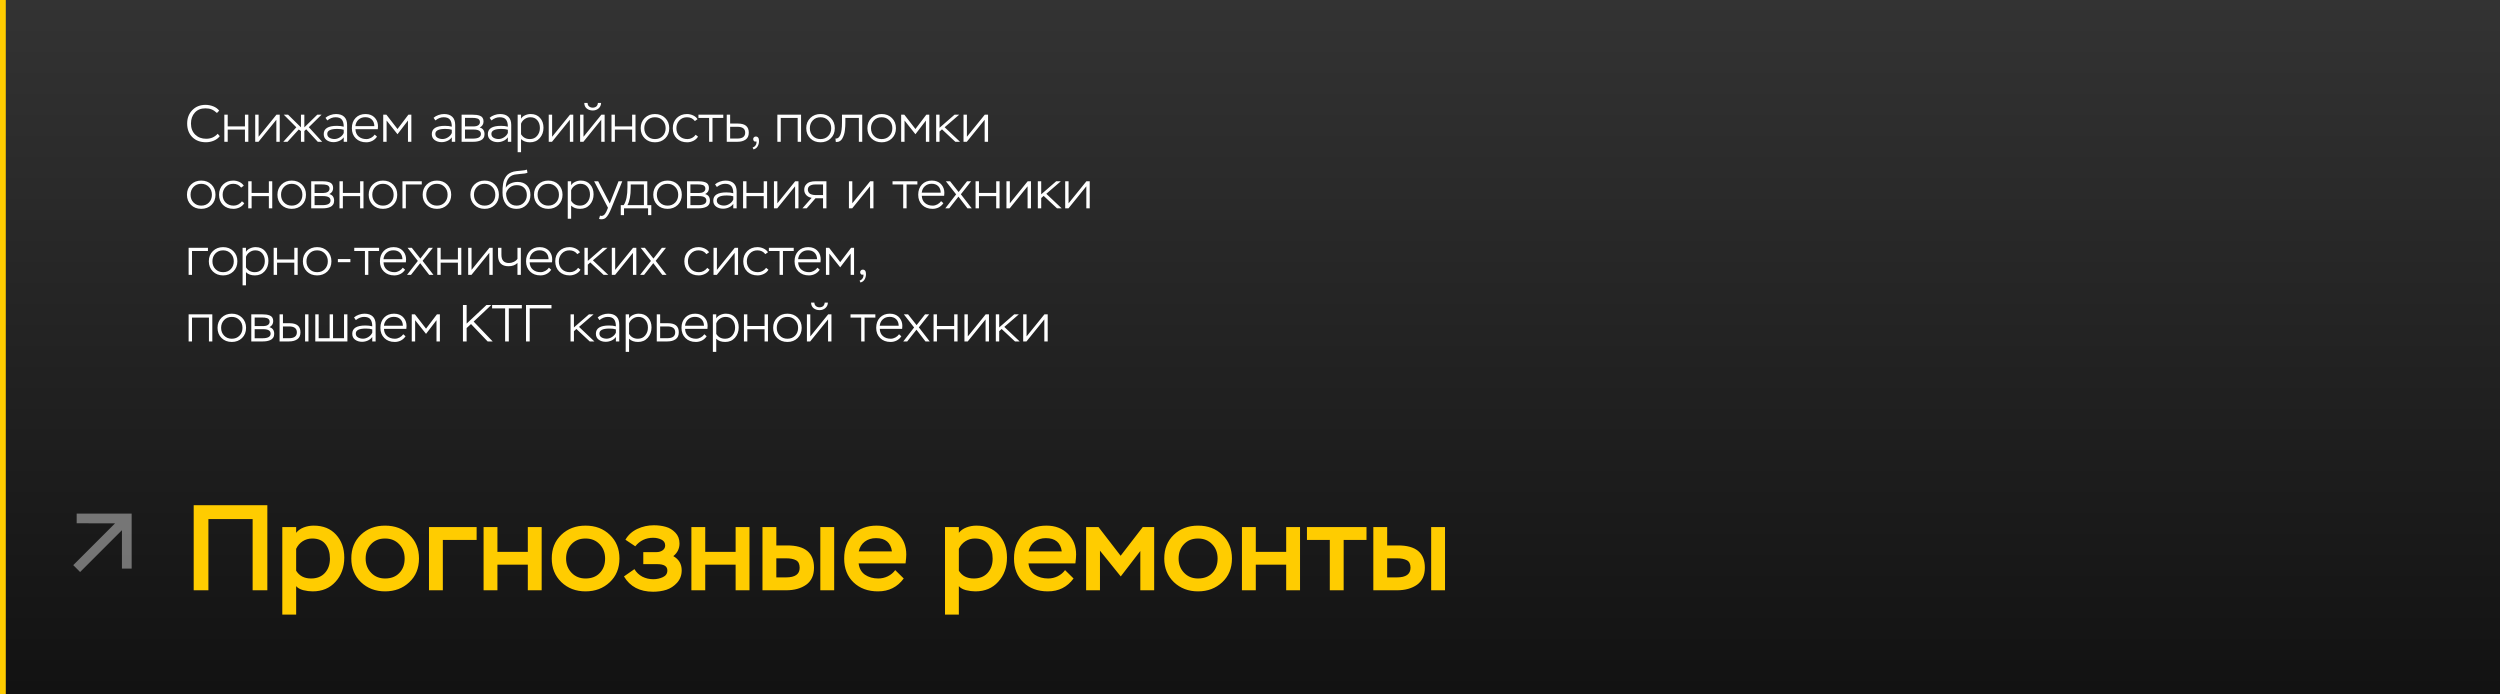 <?xml version="1.0" encoding="UTF-8"?> <svg xmlns="http://www.w3.org/2000/svg" width="864" height="240" viewBox="0 0 864 240" fill="none"><rect x="0" y="0" width="864" height="240" fill="#808080" stroke="none"/> <g clip-path="url(#clip0_2945_4736)"> <rect width="864" height="240" fill="black" fill-opacity="0.6"></rect> <rect width="864" height="240" fill="url(#paint0_linear_2945_4736)" fill-opacity="0.65"></rect> <g opacity="0.4" clip-path="url(#clip1_2945_4736)"> <path d="M27.687 197.688L42.139 183.236V196.512L45.5 196.5V177.5H26.5V180.849L39.764 180.861L25.312 195.313L27.687 197.688Z" fill="white"></path> </g> <path d="M92.392 204H87.31V179.388H72.022V204H66.94V174.6H92.392V204ZM102.35 212.4H97.562V182.16H102.35V184.134C102.994 183.322 103.862 182.706 104.954 182.286C106.074 181.866 107.222 181.656 108.398 181.656C111.674 181.656 114.25 182.692 116.126 184.764C118.03 186.836 118.982 189.482 118.982 192.702C118.982 196.062 117.974 198.848 115.958 201.06C113.97 203.272 111.338 204.378 108.062 204.378C107.026 204.378 105.934 204.238 104.786 203.958C103.666 203.65 102.854 203.188 102.35 202.572V212.4ZM107.894 186.108C106.69 186.108 105.584 186.43 104.576 187.074C103.596 187.718 102.854 188.586 102.35 189.678V197.238C103.442 199.03 105.164 199.926 107.516 199.926C109.504 199.926 111.086 199.296 112.262 198.036C113.438 196.748 114.026 195.096 114.026 193.08C114.026 191.008 113.508 189.328 112.472 188.04C111.436 186.752 109.91 186.108 107.894 186.108ZM121.409 193.038C121.409 189.65 122.515 186.906 124.727 184.806C126.939 182.706 129.725 181.656 133.085 181.656C136.501 181.656 139.301 182.72 141.485 184.848C143.697 186.948 144.803 189.678 144.803 193.038C144.803 196.398 143.683 199.128 141.443 201.228C139.203 203.328 136.417 204.378 133.085 204.378C129.753 204.378 126.967 203.314 124.727 201.186C122.515 199.03 121.409 196.314 121.409 193.038ZM126.365 193.038C126.365 194.998 126.995 196.636 128.255 197.952C129.515 199.268 131.125 199.926 133.085 199.926C135.157 199.926 136.795 199.296 137.999 198.036C139.231 196.776 139.847 195.11 139.847 193.038C139.847 191.022 139.217 189.37 137.957 188.082C136.697 186.766 135.073 186.108 133.085 186.108C131.069 186.108 129.445 186.766 128.213 188.082C126.981 189.37 126.365 191.022 126.365 193.038ZM153.045 204H148.257V182.16H164.721V186.612H153.045V204ZM187.2 204H182.412V195.138H171.912V204H167.124V182.16H171.912V190.728H182.412V182.16H187.2V204ZM190.685 193.038C190.685 189.65 191.791 186.906 194.003 184.806C196.215 182.706 199.001 181.656 202.361 181.656C205.777 181.656 208.577 182.72 210.761 184.848C212.973 186.948 214.079 189.678 214.079 193.038C214.079 196.398 212.959 199.128 210.719 201.228C208.479 203.328 205.693 204.378 202.361 204.378C199.029 204.378 196.243 203.314 194.003 201.186C191.791 199.03 190.685 196.314 190.685 193.038ZM195.641 193.038C195.641 194.998 196.271 196.636 197.531 197.952C198.791 199.268 200.401 199.926 202.361 199.926C204.433 199.926 206.071 199.296 207.275 198.036C208.507 196.776 209.123 195.11 209.123 193.038C209.123 191.022 208.493 189.37 207.233 188.082C205.973 186.766 204.349 186.108 202.361 186.108C200.345 186.108 198.721 186.766 197.489 188.082C196.257 189.37 195.641 191.022 195.641 193.038ZM225.723 204.504C221.103 204.504 217.743 202.74 215.643 199.212L219.255 196.692C219.927 197.812 220.837 198.68 221.985 199.296C223.161 199.884 224.421 200.178 225.765 200.178C226.941 200.178 228.047 199.94 229.083 199.464C230.119 198.988 230.637 198.218 230.637 197.154C230.637 195.698 229.475 194.97 227.151 194.97H222.321V190.812H226.899C227.683 190.812 228.369 190.616 228.957 190.224C229.573 189.804 229.881 189.23 229.881 188.502C229.881 187.578 229.447 186.906 228.579 186.486C227.711 186.066 226.759 185.856 225.723 185.856C223.203 185.856 221.145 186.836 219.549 188.796L216.147 186.528C217.099 184.876 218.471 183.63 220.263 182.79C222.055 181.95 223.959 181.53 225.975 181.53C227.459 181.53 228.831 181.712 230.091 182.076C231.351 182.412 232.457 183.084 233.409 184.092C234.361 185.072 234.837 186.318 234.837 187.83C234.837 189.594 234.123 191.05 232.695 192.198C234.627 193.29 235.593 194.928 235.593 197.112C235.593 198.792 235.061 200.22 233.997 201.396C232.961 202.544 231.729 203.356 230.301 203.832C228.873 204.28 227.347 204.504 225.723 204.504ZM259.019 204H254.231V195.138H243.731V204H238.943V182.16H243.731V190.728H254.231V182.16H259.019V204ZM271.743 204H263.511V182.16H268.299V188.502H272.079C278.239 188.502 281.319 191.064 281.319 196.188C281.319 198.848 280.409 200.822 278.589 202.11C276.769 203.37 274.487 204 271.743 204ZM271.701 192.954H268.299V199.548H271.659C274.795 199.548 276.363 198.442 276.363 196.23C276.363 194.942 275.943 194.074 275.103 193.626C274.263 193.178 273.129 192.954 271.701 192.954ZM288.291 204H283.503V182.16H288.291V204ZM309.387 197.028L312.327 199.926C310.143 202.894 307.189 204.378 303.465 204.378C299.965 204.378 297.137 203.342 294.981 201.27C292.825 199.198 291.747 196.454 291.747 193.038C291.747 189.594 292.769 186.836 294.813 184.764C296.885 182.692 299.601 181.656 302.961 181.656C305.985 181.656 308.449 182.594 310.353 184.47C312.257 186.318 313.209 188.712 313.209 191.652C313.209 192.38 313.125 193.402 312.957 194.718H296.745C296.941 196.426 297.669 197.728 298.929 198.624C300.217 199.492 301.757 199.926 303.549 199.926C304.669 199.926 305.761 199.674 306.825 199.17C307.889 198.638 308.743 197.924 309.387 197.028ZM302.751 185.982C301.239 185.982 299.937 186.388 298.845 187.2C297.781 188.012 297.095 189.132 296.787 190.56H308.253C307.833 187.508 305.999 185.982 302.751 185.982ZM331.381 212.4H326.593V182.16H331.381V184.134C332.025 183.322 332.893 182.706 333.985 182.286C335.105 181.866 336.253 181.656 337.429 181.656C340.705 181.656 343.281 182.692 345.157 184.764C347.061 186.836 348.013 189.482 348.013 192.702C348.013 196.062 347.005 198.848 344.989 201.06C343.001 203.272 340.369 204.378 337.093 204.378C336.057 204.378 334.965 204.238 333.817 203.958C332.697 203.65 331.885 203.188 331.381 202.572V212.4ZM336.925 186.108C335.721 186.108 334.615 186.43 333.607 187.074C332.627 187.718 331.885 188.586 331.381 189.678V197.238C332.473 199.03 334.195 199.926 336.547 199.926C338.535 199.926 340.117 199.296 341.293 198.036C342.469 196.748 343.057 195.096 343.057 193.08C343.057 191.008 342.539 189.328 341.503 188.04C340.467 186.752 338.941 186.108 336.925 186.108ZM368.081 197.028L371.021 199.926C368.837 202.894 365.883 204.378 362.159 204.378C358.659 204.378 355.831 203.342 353.675 201.27C351.519 199.198 350.441 196.454 350.441 193.038C350.441 189.594 351.463 186.836 353.507 184.764C355.579 182.692 358.295 181.656 361.655 181.656C364.679 181.656 367.143 182.594 369.047 184.47C370.951 186.318 371.903 188.712 371.903 191.652C371.903 192.38 371.819 193.402 371.651 194.718H355.439C355.635 196.426 356.363 197.728 357.623 198.624C358.911 199.492 360.451 199.926 362.243 199.926C363.363 199.926 364.455 199.674 365.519 199.17C366.583 198.638 367.437 197.924 368.081 197.028ZM361.445 185.982C359.933 185.982 358.631 186.388 357.539 187.2C356.475 188.012 355.789 189.132 355.481 190.56H366.947C366.527 187.508 364.693 185.982 361.445 185.982ZM380.149 204H375.361V182.16H379.645L387.289 192.072L394.933 182.16H398.881V204H394.093V190.434L387.331 199.212L380.149 190.308V204ZM402.366 193.038C402.366 189.65 403.472 186.906 405.684 184.806C407.896 182.706 410.682 181.656 414.042 181.656C417.458 181.656 420.258 182.72 422.442 184.848C424.654 186.948 425.76 189.678 425.76 193.038C425.76 196.398 424.64 199.128 422.4 201.228C420.16 203.328 417.374 204.378 414.042 204.378C410.71 204.378 407.924 203.314 405.684 201.186C403.472 199.03 402.366 196.314 402.366 193.038ZM407.322 193.038C407.322 194.998 407.952 196.636 409.212 197.952C410.472 199.268 412.082 199.926 414.042 199.926C416.114 199.926 417.752 199.296 418.956 198.036C420.188 196.776 420.804 195.11 420.804 193.038C420.804 191.022 420.174 189.37 418.914 188.082C417.654 186.766 416.03 186.108 414.042 186.108C412.026 186.108 410.402 186.766 409.17 188.082C407.938 189.37 407.322 191.022 407.322 193.038ZM449.29 204H444.502V195.138H434.002V204H429.214V182.16H434.002V190.728H444.502V182.16H449.29V204ZM459.579 186.612H451.683V182.16H472.263V186.612H464.367V204H459.579V186.612ZM482.851 204H474.619V182.16H479.407V188.502H483.187C489.347 188.502 492.427 191.064 492.427 196.188C492.427 198.848 491.517 200.822 489.697 202.11C487.877 203.37 485.595 204 482.851 204ZM482.809 192.954H479.407V199.548H482.767C485.903 199.548 487.471 198.442 487.471 196.23C487.471 194.942 487.051 194.074 486.211 193.626C485.371 193.178 484.237 192.954 482.809 192.954ZM499.399 204H494.611V182.16H499.399V204Z" fill="#FFCC00"></path> <path d="M75.232 46.228L75.952 47.056C75.448 47.728 74.758 48.25 73.882 48.622C73.006 48.982 72.112 49.162 71.2 49.162C69.22 49.162 67.636 48.568 66.448 47.38C65.272 46.192 64.684 44.632 64.684 42.7C64.684 40.816 65.278 39.268 66.466 38.056C67.654 36.844 69.172 36.238 71.02 36.238C71.932 36.238 72.82 36.406 73.684 36.742C74.548 37.078 75.238 37.576 75.754 38.236L74.98 39.046C74.332 38.458 73.708 38.044 73.108 37.804C72.52 37.564 71.812 37.444 70.984 37.444C69.436 37.444 68.218 37.936 67.33 38.92C66.442 39.904 65.998 41.164 65.998 42.7C65.998 44.284 66.484 45.556 67.456 46.516C68.44 47.476 69.706 47.956 71.254 47.956C72.862 47.956 74.188 47.38 75.232 46.228ZM85.826 49H84.656V44.788H78.698V49H77.528V39.64H78.698V43.672H84.656V39.64H85.826V49ZM95.506 41.386L89.332 49H88.198V39.64H89.368V47.272L95.542 39.64H96.676V49H95.506V41.386ZM97.909 49L102.409 43.996L98.072 39.64H99.566L104.011 44.014V39.64H105.181V44.014L109.645 39.64H111.121L106.729 43.96L111.337 49H109.825L105.811 44.68L105.181 45.274V49H104.011V45.292L103.255 44.752L99.368 49H97.909ZM113.119 41.62L112.489 40.72C112.933 40.312 113.485 39.994 114.145 39.766C114.817 39.526 115.471 39.406 116.107 39.406C117.355 39.406 118.309 39.73 118.969 40.378C119.629 41.014 119.959 41.95 119.959 43.186V49H118.789V47.452C118.417 47.992 117.907 48.406 117.259 48.694C116.623 48.982 115.957 49.126 115.261 49.126C114.325 49.126 113.527 48.886 112.867 48.406C112.207 47.926 111.877 47.236 111.877 46.336C111.877 44.44 113.395 43.492 116.431 43.492C117.343 43.492 118.129 43.588 118.789 43.78C118.789 42.7 118.573 41.89 118.141 41.35C117.721 40.798 116.995 40.522 115.963 40.522C114.991 40.522 114.043 40.888 113.119 41.62ZM113.857 47.614C114.361 47.902 114.937 48.046 115.585 48.046C116.233 48.046 116.863 47.848 117.475 47.452C118.099 47.056 118.537 46.558 118.789 45.958V44.842C118.225 44.65 117.493 44.554 116.593 44.554C114.265 44.554 113.101 45.124 113.101 46.264C113.101 46.864 113.353 47.314 113.857 47.614ZM129.502 46.516L130.294 47.218C129.886 47.842 129.352 48.328 128.692 48.676C128.032 49.012 127.324 49.18 126.568 49.18C125.08 49.18 123.88 48.73 122.968 47.83C122.056 46.93 121.6 45.754 121.6 44.302C121.6 42.838 122.032 41.656 122.896 40.756C123.76 39.856 124.906 39.406 126.334 39.406C126.574 39.406 126.904 39.436 127.324 39.496C128.356 39.7 129.166 40.186 129.754 40.954C130.342 41.71 130.636 42.61 130.636 43.654C130.636 43.942 130.612 44.278 130.564 44.662H122.842C122.878 45.73 123.244 46.564 123.94 47.164C124.648 47.764 125.542 48.064 126.622 48.064C127.174 48.064 127.714 47.92 128.242 47.632C128.77 47.344 129.19 46.972 129.502 46.516ZM126.244 40.504C125.308 40.504 124.528 40.786 123.904 41.35C123.28 41.914 122.92 42.658 122.824 43.582H129.376C129.352 42.61 129.058 41.854 128.494 41.314C127.942 40.774 127.192 40.504 126.244 40.504ZM133.612 49H132.442V39.64H133.54L137.374 44.59L141.136 39.64H142.162V49H140.992V41.656L137.374 46.39L133.612 41.656V49ZM150.472 41.62L149.842 40.72C150.286 40.312 150.838 39.994 151.498 39.766C152.17 39.526 152.824 39.406 153.46 39.406C154.708 39.406 155.662 39.73 156.322 40.378C156.982 41.014 157.312 41.95 157.312 43.186V49H156.142V47.452C155.77 47.992 155.26 48.406 154.612 48.694C153.976 48.982 153.31 49.126 152.614 49.126C151.678 49.126 150.88 48.886 150.22 48.406C149.56 47.926 149.23 47.236 149.23 46.336C149.23 44.44 150.748 43.492 153.784 43.492C154.696 43.492 155.482 43.588 156.142 43.78C156.142 42.7 155.926 41.89 155.494 41.35C155.074 40.798 154.348 40.522 153.316 40.522C152.344 40.522 151.396 40.888 150.472 41.62ZM151.21 47.614C151.714 47.902 152.29 48.046 152.938 48.046C153.586 48.046 154.216 47.848 154.828 47.452C155.452 47.056 155.89 46.558 156.142 45.958V44.842C155.578 44.65 154.846 44.554 153.946 44.554C151.618 44.554 150.454 45.124 150.454 46.264C150.454 46.864 150.706 47.314 151.21 47.614ZM163.526 49H159.53V39.64H163.364C163.88 39.64 164.318 39.664 164.678 39.712C165.05 39.76 165.44 39.856 165.848 40C166.256 40.144 166.568 40.384 166.784 40.72C167 41.044 167.108 41.464 167.108 41.98C167.108 42.928 166.67 43.624 165.794 44.068C166.898 44.368 167.45 45.142 167.45 46.39C167.45 46.906 167.33 47.344 167.09 47.704C166.862 48.064 166.544 48.334 166.136 48.514C165.728 48.694 165.314 48.82 164.894 48.892C164.474 48.964 164.018 49 163.526 49ZM163.67 44.77H160.7V47.902H163.4C165.272 47.902 166.208 47.368 166.208 46.3C166.208 45.28 165.362 44.77 163.67 44.77ZM163.31 40.738H160.7V43.69H163.814C164.366 43.69 164.846 43.564 165.254 43.312C165.662 43.06 165.866 42.676 165.866 42.16C165.866 41.848 165.782 41.59 165.614 41.386C165.458 41.17 165.23 41.02 164.93 40.936C164.642 40.852 164.378 40.798 164.138 40.774C163.91 40.75 163.634 40.738 163.31 40.738ZM169.843 41.62L169.213 40.72C169.657 40.312 170.209 39.994 170.869 39.766C171.541 39.526 172.195 39.406 172.831 39.406C174.079 39.406 175.033 39.73 175.693 40.378C176.353 41.014 176.683 41.95 176.683 43.186V49H175.513V47.452C175.141 47.992 174.631 48.406 173.983 48.694C173.347 48.982 172.681 49.126 171.985 49.126C171.049 49.126 170.251 48.886 169.591 48.406C168.931 47.926 168.601 47.236 168.601 46.336C168.601 44.44 170.119 43.492 173.155 43.492C174.067 43.492 174.853 43.588 175.513 43.78C175.513 42.7 175.297 41.89 174.865 41.35C174.445 40.798 173.719 40.522 172.687 40.522C171.715 40.522 170.767 40.888 169.843 41.62ZM170.581 47.614C171.085 47.902 171.661 48.046 172.309 48.046C172.957 48.046 173.587 47.848 174.199 47.452C174.823 47.056 175.261 46.558 175.513 45.958V44.842C174.949 44.65 174.217 44.554 173.317 44.554C170.989 44.554 169.825 45.124 169.825 46.264C169.825 46.864 170.077 47.314 170.581 47.614ZM180.071 52.6H178.901V39.64H180.071V41.026C180.383 40.51 180.851 40.114 181.475 39.838C182.099 39.55 182.741 39.406 183.401 39.406C184.781 39.406 185.861 39.856 186.641 40.756C187.433 41.644 187.829 42.772 187.829 44.14C187.829 45.568 187.397 46.768 186.533 47.74C185.669 48.7 184.547 49.18 183.167 49.18C181.847 49.18 180.815 48.808 180.071 48.064V52.6ZM183.293 40.522C182.585 40.522 181.931 40.732 181.331 41.152C180.731 41.56 180.311 42.094 180.071 42.754V46.39C180.755 47.506 181.775 48.064 183.131 48.064C184.175 48.064 185.009 47.692 185.633 46.948C186.269 46.192 186.587 45.286 186.587 44.23C186.587 43.15 186.293 42.262 185.705 41.566C185.129 40.87 184.325 40.522 183.293 40.522ZM196.949 41.386L190.775 49H189.641V39.64H190.811V47.272L196.985 39.64H198.119V49H196.949V41.386ZM207.795 41.386L201.621 49H200.487V39.64H201.657V47.272L207.831 39.64H208.965V49H207.795V41.386ZM201.927 35.572H203.061C203.073 36.076 203.247 36.478 203.583 36.778C203.931 37.066 204.363 37.21 204.879 37.21C205.131 37.21 205.395 37.156 205.671 37.048C205.959 36.952 206.187 36.766 206.355 36.49C206.523 36.214 206.619 35.908 206.643 35.572H207.741C207.717 36.352 207.429 36.982 206.877 37.462C206.325 37.942 205.659 38.182 204.879 38.182C204.039 38.182 203.337 37.954 202.773 37.498C202.221 37.042 201.939 36.4 201.927 35.572ZM219.631 49H218.461V44.788H212.503V49H211.333V39.64H212.503V43.672H218.461V39.64H219.631V49ZM221.426 44.302C221.426 42.862 221.894 41.686 222.83 40.774C223.766 39.862 224.942 39.406 226.358 39.406C227.798 39.406 228.98 39.868 229.904 40.792C230.828 41.716 231.29 42.886 231.29 44.302C231.29 45.742 230.822 46.918 229.886 47.83C228.95 48.73 227.774 49.18 226.358 49.18C224.918 49.18 223.736 48.724 222.812 47.812C221.888 46.888 221.426 45.718 221.426 44.302ZM222.668 44.302C222.668 45.394 223.016 46.294 223.712 47.002C224.408 47.71 225.29 48.064 226.358 48.064C227.45 48.064 228.338 47.71 229.022 47.002C229.706 46.294 230.048 45.394 230.048 44.302C230.048 43.21 229.7 42.31 229.004 41.602C228.32 40.882 227.438 40.522 226.358 40.522C225.266 40.522 224.378 40.882 223.694 41.602C223.01 42.322 222.668 43.222 222.668 44.302ZM240.42 46.57L241.23 47.218C240.894 47.818 240.372 48.298 239.664 48.658C238.956 49.006 238.236 49.18 237.504 49.18C236.016 49.18 234.81 48.73 233.886 47.83C232.974 46.93 232.518 45.754 232.518 44.302C232.518 42.862 232.98 41.686 233.904 40.774C234.84 39.862 236.016 39.406 237.432 39.406C238.14 39.406 238.836 39.562 239.52 39.874C240.204 40.186 240.72 40.624 241.068 41.188L240.15 41.836C239.49 40.96 238.584 40.522 237.432 40.522C236.364 40.522 235.482 40.888 234.786 41.62C234.102 42.352 233.76 43.246 233.76 44.302C233.76 45.43 234.114 46.342 234.822 47.038C235.53 47.722 236.454 48.064 237.594 48.064C238.146 48.064 238.674 47.932 239.178 47.668C239.694 47.392 240.108 47.026 240.42 46.57ZM245.071 40.756H241.381V39.64H249.967V40.756H246.241V49H245.071V40.756ZM254.873 49H251.165V39.64H252.335V42.7H255.017C257.525 42.7 258.779 43.744 258.779 45.832C258.779 46.936 258.413 47.74 257.681 48.244C256.949 48.748 256.013 49 254.873 49ZM254.819 43.816H252.335V47.884H254.801C256.625 47.884 257.537 47.206 257.537 45.85C257.537 44.494 256.631 43.816 254.819 43.816ZM261.415 48.874C261.079 48.994 260.809 48.964 260.605 48.784C260.401 48.616 260.299 48.376 260.299 48.064C260.299 47.824 260.383 47.62 260.551 47.452C260.731 47.272 260.941 47.182 261.181 47.182C261.937 47.182 262.315 47.698 262.315 48.73C262.315 49.426 262.153 50.044 261.829 50.584C261.517 51.124 261.043 51.472 260.407 51.628L260.101 50.98C260.689 50.8 261.103 50.416 261.343 49.828C261.451 49.528 261.475 49.21 261.415 48.874ZM276.845 49H275.675V40.756H269.825V49H268.655V39.64H276.845V49ZM278.643 44.302C278.643 42.862 279.111 41.686 280.047 40.774C280.983 39.862 282.159 39.406 283.575 39.406C285.015 39.406 286.197 39.868 287.121 40.792C288.045 41.716 288.507 42.886 288.507 44.302C288.507 45.742 288.039 46.918 287.103 47.83C286.167 48.73 284.991 49.18 283.575 49.18C282.135 49.18 280.953 48.724 280.029 47.812C279.105 46.888 278.643 45.718 278.643 44.302ZM279.885 44.302C279.885 45.394 280.233 46.294 280.929 47.002C281.625 47.71 282.507 48.064 283.575 48.064C284.667 48.064 285.555 47.71 286.239 47.002C286.923 46.294 287.265 45.394 287.265 44.302C287.265 43.21 286.917 42.31 286.221 41.602C285.537 40.882 284.655 40.522 283.575 40.522C282.483 40.522 281.595 40.882 280.911 41.602C280.227 42.322 279.885 43.222 279.885 44.302ZM297.99 49H296.82V40.756H292.158V42.43C292.158 42.826 292.146 43.222 292.122 43.618C292.098 44.002 292.056 44.464 291.996 45.004C291.936 45.544 291.834 46.042 291.69 46.498C291.546 46.942 291.366 47.368 291.15 47.776C290.946 48.184 290.67 48.502 290.322 48.73C289.986 48.958 289.596 49.072 289.152 49.072C289.02 49.072 288.918 49.066 288.846 49.054L288.738 47.884C289.446 47.98 289.998 47.572 290.394 46.66C290.79 45.76 290.988 44.338 290.988 42.394V39.64H297.99V49ZM299.772 44.302C299.772 42.862 300.24 41.686 301.176 40.774C302.112 39.862 303.288 39.406 304.704 39.406C306.144 39.406 307.326 39.868 308.25 40.792C309.174 41.716 309.636 42.886 309.636 44.302C309.636 45.742 309.168 46.918 308.232 47.83C307.296 48.73 306.12 49.18 304.704 49.18C303.264 49.18 302.082 48.724 301.158 47.812C300.234 46.888 299.772 45.718 299.772 44.302ZM301.014 44.302C301.014 45.394 301.362 46.294 302.058 47.002C302.754 47.71 303.636 48.064 304.704 48.064C305.796 48.064 306.684 47.71 307.368 47.002C308.052 46.294 308.394 45.394 308.394 44.302C308.394 43.21 308.046 42.31 307.35 41.602C306.666 40.882 305.784 40.522 304.704 40.522C303.612 40.522 302.724 40.882 302.04 41.602C301.356 42.322 301.014 43.222 301.014 44.302ZM312.61 49H311.44V39.64H312.538L316.372 44.59L320.134 39.64H321.16V49H319.99V41.656L316.372 46.39L312.61 41.656V49ZM324.704 49H323.534V39.64H324.704V44.158L329.888 39.64H331.49L326.468 43.978L331.778 49H330.158L325.55 44.698L324.704 45.454V49ZM340.299 41.386L334.125 49H332.991V39.64H334.161V47.272L340.335 39.64H341.469V49H340.299V41.386ZM64.612 67.302C64.612 65.862 65.08 64.686 66.016 63.774C66.952 62.862 68.128 62.406 69.544 62.406C70.984 62.406 72.166 62.868 73.09 63.792C74.014 64.716 74.476 65.886 74.476 67.302C74.476 68.742 74.008 69.918 73.072 70.83C72.136 71.73 70.96 72.18 69.544 72.18C68.104 72.18 66.922 71.724 65.998 70.812C65.074 69.888 64.612 68.718 64.612 67.302ZM65.854 67.302C65.854 68.394 66.202 69.294 66.898 70.002C67.594 70.71 68.476 71.064 69.544 71.064C70.636 71.064 71.524 70.71 72.208 70.002C72.892 69.294 73.234 68.394 73.234 67.302C73.234 66.21 72.886 65.31 72.19 64.602C71.506 63.882 70.624 63.522 69.544 63.522C68.452 63.522 67.564 63.882 66.88 64.602C66.196 65.322 65.854 66.222 65.854 67.302ZM83.606 69.57L84.416 70.218C84.08 70.818 83.558 71.298 82.85 71.658C82.142 72.006 81.422 72.18 80.69 72.18C79.202 72.18 77.996 71.73 77.072 70.83C76.16 69.93 75.704 68.754 75.704 67.302C75.704 65.862 76.166 64.686 77.09 63.774C78.026 62.862 79.202 62.406 80.618 62.406C81.326 62.406 82.022 62.562 82.706 62.874C83.39 63.186 83.906 63.624 84.254 64.188L83.336 64.836C82.676 63.96 81.77 63.522 80.618 63.522C79.55 63.522 78.668 63.888 77.972 64.62C77.288 65.352 76.946 66.246 76.946 67.302C76.946 68.43 77.3 69.342 78.008 70.038C78.716 70.722 79.64 71.064 80.78 71.064C81.332 71.064 81.86 70.932 82.364 70.668C82.88 70.392 83.294 70.026 83.606 69.57ZM94.088 72H92.918V67.788H86.96V72H85.79V62.64H86.96V66.672H92.918V62.64H94.088V72ZM95.883 67.302C95.883 65.862 96.352 64.686 97.287 63.774C98.224 62.862 99.4 62.406 100.815 62.406C102.255 62.406 103.437 62.868 104.361 63.792C105.285 64.716 105.747 65.886 105.747 67.302C105.747 68.742 105.279 69.918 104.343 70.83C103.407 71.73 102.231 72.18 100.815 72.18C99.376 72.18 98.194 71.724 97.269 70.812C96.346 69.888 95.883 68.718 95.883 67.302ZM97.126 67.302C97.126 68.394 97.474 69.294 98.169 70.002C98.865 70.71 99.748 71.064 100.815 71.064C101.907 71.064 102.795 70.71 103.479 70.002C104.163 69.294 104.505 68.394 104.505 67.302C104.505 66.21 104.157 65.31 103.461 64.602C102.777 63.882 101.895 63.522 100.815 63.522C99.724 63.522 98.835 63.882 98.151 64.602C97.468 65.322 97.126 66.222 97.126 67.302ZM111.547 72H107.551V62.64H111.385C111.901 62.64 112.339 62.664 112.699 62.712C113.071 62.76 113.461 62.856 113.869 63C114.277 63.144 114.589 63.384 114.805 63.72C115.021 64.044 115.129 64.464 115.129 64.98C115.129 65.928 114.691 66.624 113.815 67.068C114.919 67.368 115.471 68.142 115.471 69.39C115.471 69.906 115.351 70.344 115.111 70.704C114.883 71.064 114.565 71.334 114.157 71.514C113.749 71.694 113.335 71.82 112.915 71.892C112.495 71.964 112.039 72 111.547 72ZM111.691 67.77H108.721V70.902H111.421C113.293 70.902 114.229 70.368 114.229 69.3C114.229 68.28 113.383 67.77 111.691 67.77ZM111.331 63.738H108.721V66.69H111.835C112.387 66.69 112.867 66.564 113.275 66.312C113.683 66.06 113.887 65.676 113.887 65.16C113.887 64.848 113.803 64.59 113.635 64.386C113.479 64.17 113.251 64.02 112.951 63.936C112.663 63.852 112.399 63.798 112.159 63.774C111.931 63.75 111.655 63.738 111.331 63.738ZM125.623 72H124.453V67.788H118.495V72H117.325V62.64H118.495V66.672H124.453V62.64H125.623V72ZM127.419 67.302C127.419 65.862 127.887 64.686 128.823 63.774C129.759 62.862 130.935 62.406 132.351 62.406C133.791 62.406 134.973 62.868 135.897 63.792C136.821 64.716 137.283 65.886 137.283 67.302C137.283 68.742 136.815 69.918 135.879 70.83C134.943 71.73 133.767 72.18 132.351 72.18C130.911 72.18 129.729 71.724 128.805 70.812C127.881 69.888 127.419 68.718 127.419 67.302ZM128.661 67.302C128.661 68.394 129.009 69.294 129.705 70.002C130.401 70.71 131.283 71.064 132.351 71.064C133.443 71.064 134.331 70.71 135.015 70.002C135.699 69.294 136.041 68.394 136.041 67.302C136.041 66.21 135.693 65.31 134.997 64.602C134.313 63.882 133.431 63.522 132.351 63.522C131.259 63.522 130.371 63.882 129.687 64.602C129.003 65.322 128.661 66.222 128.661 67.302ZM140.256 72H139.086V62.64H145.764V63.756H140.256V72ZM146.069 67.302C146.069 65.862 146.537 64.686 147.473 63.774C148.409 62.862 149.585 62.406 151.001 62.406C152.441 62.406 153.623 62.868 154.547 63.792C155.471 64.716 155.933 65.886 155.933 67.302C155.933 68.742 155.465 69.918 154.529 70.83C153.593 71.73 152.417 72.18 151.001 72.18C149.561 72.18 148.379 71.724 147.455 70.812C146.531 69.888 146.069 68.718 146.069 67.302ZM147.311 67.302C147.311 68.394 147.659 69.294 148.355 70.002C149.051 70.71 149.933 71.064 151.001 71.064C152.093 71.064 152.981 70.71 153.665 70.002C154.349 69.294 154.691 68.394 154.691 67.302C154.691 66.21 154.343 65.31 153.647 64.602C152.963 63.882 152.081 63.522 151.001 63.522C149.909 63.522 149.021 63.882 148.337 64.602C147.653 65.322 147.311 66.222 147.311 67.302ZM162.557 67.302C162.557 65.862 163.025 64.686 163.961 63.774C164.897 62.862 166.073 62.406 167.489 62.406C168.929 62.406 170.111 62.868 171.035 63.792C171.959 64.716 172.421 65.886 172.421 67.302C172.421 68.742 171.953 69.918 171.017 70.83C170.081 71.73 168.905 72.18 167.489 72.18C166.049 72.18 164.867 71.724 163.943 70.812C163.019 69.888 162.557 68.718 162.557 67.302ZM163.799 67.302C163.799 68.394 164.147 69.294 164.843 70.002C165.539 70.71 166.421 71.064 167.489 71.064C168.581 71.064 169.469 70.71 170.153 70.002C170.837 69.294 171.179 68.394 171.179 67.302C171.179 66.21 170.831 65.31 170.135 64.602C169.451 63.882 168.569 63.522 167.489 63.522C166.397 63.522 165.509 63.882 164.825 64.602C164.141 65.322 163.799 66.222 163.799 67.302ZM182.109 58.626L182.289 59.706C181.797 59.922 180.945 60.06 179.733 60.12C178.869 60.192 178.257 60.264 177.897 60.336C176.829 60.552 176.043 61.08 175.539 61.92C175.047 62.748 174.801 63.738 174.801 64.89C175.149 64.23 175.701 63.732 176.457 63.396C177.225 63.048 178.029 62.874 178.869 62.874C180.249 62.874 181.335 63.282 182.127 64.098C182.919 64.902 183.315 66 183.315 67.392C183.315 68.76 182.859 69.9 181.947 70.812C181.035 71.724 179.907 72.18 178.563 72.18C176.943 72.18 175.719 71.652 174.891 70.596C174.075 69.54 173.667 68.196 173.667 66.564C173.667 65.94 173.679 65.406 173.703 64.962C173.739 64.518 173.793 64.026 173.865 63.486C173.949 62.934 174.081 62.46 174.261 62.064C174.441 61.668 174.669 61.278 174.945 60.894C175.221 60.51 175.575 60.186 176.007 59.922C176.451 59.658 176.967 59.448 177.555 59.292C178.059 59.184 178.815 59.088 179.823 59.004C180.915 58.92 181.677 58.794 182.109 58.626ZM174.909 66.78V66.852C174.909 68.052 175.227 69.054 175.863 69.858C176.499 70.662 177.393 71.064 178.545 71.064C179.565 71.064 180.405 70.716 181.065 70.02C181.737 69.312 182.073 68.454 182.073 67.446C182.073 66.366 181.761 65.52 181.137 64.908C180.525 64.296 179.679 63.99 178.599 63.99C177.699 63.99 176.919 64.242 176.259 64.746C175.599 65.25 175.149 65.928 174.909 66.78ZM184.548 67.302C184.548 65.862 185.016 64.686 185.952 63.774C186.888 62.862 188.064 62.406 189.48 62.406C190.92 62.406 192.102 62.868 193.026 63.792C193.95 64.716 194.412 65.886 194.412 67.302C194.412 68.742 193.944 69.918 193.008 70.83C192.072 71.73 190.896 72.18 189.48 72.18C188.04 72.18 186.858 71.724 185.934 70.812C185.01 69.888 184.548 68.718 184.548 67.302ZM185.79 67.302C185.79 68.394 186.138 69.294 186.834 70.002C187.53 70.71 188.412 71.064 189.48 71.064C190.572 71.064 191.46 70.71 192.144 70.002C192.828 69.294 193.17 68.394 193.17 67.302C193.17 66.21 192.822 65.31 192.126 64.602C191.442 63.882 190.56 63.522 189.48 63.522C188.388 63.522 187.5 63.882 186.816 64.602C186.132 65.322 185.79 66.222 185.79 67.302ZM197.385 75.6H196.215V62.64H197.385V64.026C197.697 63.51 198.165 63.114 198.789 62.838C199.413 62.55 200.055 62.406 200.715 62.406C202.095 62.406 203.175 62.856 203.955 63.756C204.747 64.644 205.143 65.772 205.143 67.14C205.143 68.568 204.711 69.768 203.847 70.74C202.983 71.7 201.861 72.18 200.481 72.18C199.161 72.18 198.129 71.808 197.385 71.064V75.6ZM200.607 63.522C199.899 63.522 199.245 63.732 198.645 64.152C198.045 64.56 197.625 65.094 197.385 65.754V69.39C198.069 70.506 199.089 71.064 200.445 71.064C201.489 71.064 202.323 70.692 202.947 69.948C203.583 69.192 203.901 68.286 203.901 67.23C203.901 66.15 203.607 65.262 203.019 64.566C202.443 63.87 201.639 63.522 200.607 63.522ZM207.037 75.654L207.361 74.52C207.577 74.592 207.727 74.628 207.811 74.628C208.087 74.628 208.333 74.562 208.549 74.43C208.777 74.298 208.975 74.1 209.143 73.836C209.323 73.572 209.455 73.35 209.539 73.17C209.623 72.99 209.731 72.738 209.863 72.414L210.115 71.802L205.327 62.64H206.731L210.727 70.326L213.769 62.64H215.065L211.285 71.964C210.637 73.62 209.983 74.73 209.323 75.294C208.939 75.618 208.441 75.78 207.829 75.78C207.517 75.78 207.253 75.738 207.037 75.654ZM215.657 74.34H214.541V70.884H215.549C216.413 69.624 216.845 67.542 216.845 64.638V62.64H223.703V70.884H225.089V74.34H223.973V72H215.657V74.34ZM222.533 63.756H217.979V64.854C217.979 67.554 217.601 69.564 216.845 70.884H222.533V63.756ZM225.768 67.302C225.768 65.862 226.236 64.686 227.172 63.774C228.108 62.862 229.284 62.406 230.7 62.406C232.14 62.406 233.322 62.868 234.246 63.792C235.17 64.716 235.632 65.886 235.632 67.302C235.632 68.742 235.164 69.918 234.228 70.83C233.292 71.73 232.116 72.18 230.7 72.18C229.26 72.18 228.078 71.724 227.154 70.812C226.23 69.888 225.768 68.718 225.768 67.302ZM227.01 67.302C227.01 68.394 227.358 69.294 228.054 70.002C228.75 70.71 229.632 71.064 230.7 71.064C231.792 71.064 232.68 70.71 233.364 70.002C234.048 69.294 234.39 68.394 234.39 67.302C234.39 66.21 234.042 65.31 233.346 64.602C232.662 63.882 231.78 63.522 230.7 63.522C229.608 63.522 228.72 63.882 228.036 64.602C227.352 65.322 227.01 66.222 227.01 67.302ZM241.432 72H237.436V62.64H241.27C241.786 62.64 242.224 62.664 242.584 62.712C242.956 62.76 243.346 62.856 243.754 63C244.162 63.144 244.474 63.384 244.69 63.72C244.906 64.044 245.014 64.464 245.014 64.98C245.014 65.928 244.576 66.624 243.7 67.068C244.804 67.368 245.356 68.142 245.356 69.39C245.356 69.906 245.236 70.344 244.996 70.704C244.768 71.064 244.45 71.334 244.042 71.514C243.634 71.694 243.22 71.82 242.8 71.892C242.38 71.964 241.924 72 241.432 72ZM241.576 67.77H238.606V70.902H241.306C243.178 70.902 244.114 70.368 244.114 69.3C244.114 68.28 243.268 67.77 241.576 67.77ZM241.216 63.738H238.606V66.69H241.72C242.272 66.69 242.752 66.564 243.16 66.312C243.568 66.06 243.772 65.676 243.772 65.16C243.772 64.848 243.688 64.59 243.52 64.386C243.364 64.17 243.136 64.02 242.836 63.936C242.548 63.852 242.284 63.798 242.044 63.774C241.816 63.75 241.54 63.738 241.216 63.738ZM247.749 64.62L247.119 63.72C247.563 63.312 248.115 62.994 248.775 62.766C249.447 62.526 250.101 62.406 250.737 62.406C251.985 62.406 252.939 62.73 253.599 63.378C254.259 64.014 254.589 64.95 254.589 66.186V72H253.419V70.452C253.047 70.992 252.537 71.406 251.889 71.694C251.253 71.982 250.587 72.126 249.891 72.126C248.955 72.126 248.157 71.886 247.497 71.406C246.837 70.926 246.507 70.236 246.507 69.336C246.507 67.44 248.025 66.492 251.061 66.492C251.973 66.492 252.759 66.588 253.419 66.78C253.419 65.7 253.203 64.89 252.771 64.35C252.351 63.798 251.625 63.522 250.593 63.522C249.621 63.522 248.673 63.888 247.749 64.62ZM248.487 70.614C248.991 70.902 249.567 71.046 250.215 71.046C250.863 71.046 251.493 70.848 252.105 70.452C252.729 70.056 253.167 69.558 253.419 68.958V67.842C252.855 67.65 252.123 67.554 251.223 67.554C248.895 67.554 247.731 68.124 247.731 69.264C247.731 69.864 247.983 70.314 248.487 70.614ZM265.105 72H263.935V67.788H257.977V72H256.807V62.64H257.977V66.672H263.935V62.64H265.105V72ZM274.785 64.386L268.611 72H267.477V62.64H268.647V70.272L274.821 62.64H275.955V72H274.785V64.386ZM281.905 62.64H285.613V72H284.443V68.526H281.833L278.791 72H277.315L280.501 68.364C279.769 68.256 279.157 67.95 278.665 67.446C278.185 66.93 277.945 66.312 277.945 65.592C277.945 64.86 278.149 64.266 278.557 63.81C278.965 63.342 279.445 63.03 279.997 62.874C280.561 62.718 281.197 62.64 281.905 62.64ZM279.187 65.61C279.187 65.862 279.265 66.12 279.421 66.384C279.589 66.732 279.895 66.99 280.339 67.158C280.795 67.326 281.251 67.41 281.707 67.41H284.443V63.756H281.725C281.005 63.756 280.399 63.9 279.907 64.188C279.427 64.464 279.187 64.938 279.187 65.61ZM300.695 64.386L294.521 72H293.387V62.64H294.557V70.272L300.731 62.64H301.865V72H300.695V64.386ZM312.149 63.756H308.459V62.64H317.045V63.756H313.319V72H312.149V63.756ZM325.235 69.516L326.027 70.218C325.619 70.842 325.085 71.328 324.425 71.676C323.765 72.012 323.057 72.18 322.301 72.18C320.813 72.18 319.613 71.73 318.701 70.83C317.789 69.93 317.333 68.754 317.333 67.302C317.333 65.838 317.765 64.656 318.629 63.756C319.493 62.856 320.639 62.406 322.067 62.406C322.307 62.406 322.637 62.436 323.057 62.496C324.089 62.7 324.899 63.186 325.487 63.954C326.075 64.71 326.369 65.61 326.369 66.654C326.369 66.942 326.345 67.278 326.297 67.662H318.575C318.611 68.73 318.977 69.564 319.673 70.164C320.381 70.764 321.275 71.064 322.355 71.064C322.907 71.064 323.447 70.92 323.975 70.632C324.503 70.344 324.923 69.972 325.235 69.516ZM321.977 63.504C321.041 63.504 320.261 63.786 319.637 64.35C319.013 64.914 318.653 65.658 318.557 66.582H325.109C325.085 65.61 324.791 64.854 324.227 64.314C323.675 63.774 322.925 63.504 321.977 63.504ZM334.214 62.64H335.636L332.072 67.14L335.834 72H334.358L331.244 67.95L328.058 72H326.69L330.434 67.176L326.888 62.64H328.346L331.298 66.366L334.214 62.64ZM345.455 72H344.285V67.788H338.327V72H337.157V62.64H338.327V66.672H344.285V62.64H345.455V72ZM355.135 64.386L348.961 72H347.827V62.64H348.997V70.272L355.171 62.64H356.305V72H355.135V64.386ZM359.842 72H358.672V62.64H359.842V67.158L365.026 62.64H366.628L361.606 66.978L366.916 72H365.296L360.688 67.698L359.842 68.454V72ZM375.437 64.386L369.263 72H368.129V62.64H369.299V70.272L375.473 62.64H376.607V72H375.437V64.386ZM66.358 95H65.188V85.64H71.866V86.756H66.358V95ZM72.171 90.302C72.171 88.862 72.639 87.686 73.575 86.774C74.511 85.862 75.687 85.406 77.103 85.406C78.543 85.406 79.725 85.868 80.649 86.792C81.573 87.716 82.035 88.886 82.035 90.302C82.035 91.742 81.567 92.918 80.631 93.83C79.695 94.73 78.519 95.18 77.103 95.18C75.663 95.18 74.481 94.724 73.557 93.812C72.633 92.888 72.171 91.718 72.171 90.302ZM73.413 90.302C73.413 91.394 73.761 92.294 74.457 93.002C75.153 93.71 76.035 94.064 77.103 94.064C78.195 94.064 79.083 93.71 79.767 93.002C80.451 92.294 80.793 91.394 80.793 90.302C80.793 89.21 80.445 88.31 79.749 87.602C79.065 86.882 78.183 86.522 77.103 86.522C76.011 86.522 75.123 86.882 74.439 87.602C73.755 88.322 73.413 89.222 73.413 90.302ZM85.008 98.6H83.838V85.64H85.008V87.026C85.32 86.51 85.788 86.114 86.412 85.838C87.036 85.55 87.678 85.406 88.338 85.406C89.718 85.406 90.798 85.856 91.578 86.756C92.37 87.644 92.766 88.772 92.766 90.14C92.766 91.568 92.334 92.768 91.47 93.74C90.606 94.7 89.484 95.18 88.104 95.18C86.784 95.18 85.752 94.808 85.008 94.064V98.6ZM88.23 86.522C87.522 86.522 86.868 86.732 86.268 87.152C85.668 87.56 85.248 88.094 85.008 88.754V92.39C85.692 93.506 86.712 94.064 88.068 94.064C89.112 94.064 89.946 93.692 90.57 92.948C91.206 92.192 91.524 91.286 91.524 90.23C91.524 89.15 91.23 88.262 90.642 87.566C90.066 86.87 89.262 86.522 88.23 86.522ZM102.877 95H101.707V90.788H95.749V95H94.579V85.64H95.749V89.672H101.707V85.64H102.877V95ZM104.673 90.302C104.673 88.862 105.141 87.686 106.077 86.774C107.013 85.862 108.189 85.406 109.605 85.406C111.045 85.406 112.227 85.868 113.151 86.792C114.075 87.716 114.537 88.886 114.537 90.302C114.537 91.742 114.069 92.918 113.133 93.83C112.197 94.73 111.021 95.18 109.605 95.18C108.165 95.18 106.983 94.724 106.059 93.812C105.135 92.888 104.673 91.718 104.673 90.302ZM105.915 90.302C105.915 91.394 106.263 92.294 106.959 93.002C107.655 93.71 108.537 94.064 109.605 94.064C110.697 94.064 111.585 93.71 112.269 93.002C112.953 92.294 113.295 91.394 113.295 90.302C113.295 89.21 112.947 88.31 112.251 87.602C111.567 86.882 110.685 86.522 109.605 86.522C108.513 86.522 107.625 86.882 106.941 87.602C106.257 88.322 105.915 89.222 105.915 90.302ZM121.089 90.626H116.769V89.528H121.089V90.626ZM126.12 86.756H122.43V85.64H131.016V86.756H127.29V95H126.12V86.756ZM139.205 92.516L139.997 93.218C139.589 93.842 139.055 94.328 138.395 94.676C137.735 95.012 137.027 95.18 136.271 95.18C134.783 95.18 133.583 94.73 132.671 93.83C131.759 92.93 131.303 91.754 131.303 90.302C131.303 88.838 131.735 87.656 132.599 86.756C133.463 85.856 134.609 85.406 136.037 85.406C136.277 85.406 136.607 85.436 137.027 85.496C138.059 85.7 138.869 86.186 139.457 86.954C140.045 87.71 140.339 88.61 140.339 89.654C140.339 89.942 140.315 90.278 140.267 90.662H132.545C132.581 91.73 132.947 92.564 133.643 93.164C134.351 93.764 135.245 94.064 136.325 94.064C136.877 94.064 137.417 93.92 137.945 93.632C138.473 93.344 138.893 92.972 139.205 92.516ZM135.947 86.504C135.011 86.504 134.231 86.786 133.607 87.35C132.983 87.914 132.623 88.658 132.527 89.582H139.079C139.055 88.61 138.761 87.854 138.197 87.314C137.645 86.774 136.895 86.504 135.947 86.504ZM148.185 85.64H149.607L146.043 90.14L149.805 95H148.329L145.215 90.95L142.029 95H140.661L144.405 90.176L140.859 85.64H142.317L145.269 89.366L148.185 85.64ZM159.425 95H158.255V90.788H152.297V95H151.127V85.64H152.297V89.672H158.255V85.64H159.425V95ZM169.105 87.386L162.931 95H161.797V85.64H162.967V93.272L169.141 85.64H170.275V95H169.105V87.386ZM178.835 85.64H180.005V95H178.835V90.878C178.079 91.634 177.047 92.012 175.739 92.012C174.539 92.012 173.633 91.694 173.021 91.058C172.421 90.422 172.121 89.498 172.121 88.286V85.64H173.291V88.07C173.291 89.954 174.167 90.896 175.919 90.896C176.459 90.896 177.011 90.764 177.575 90.5C178.139 90.224 178.559 89.876 178.835 89.456V85.64ZM189.707 92.516L190.499 93.218C190.091 93.842 189.557 94.328 188.897 94.676C188.237 95.012 187.529 95.18 186.773 95.18C185.285 95.18 184.085 94.73 183.173 93.83C182.261 92.93 181.805 91.754 181.805 90.302C181.805 88.838 182.237 87.656 183.101 86.756C183.965 85.856 185.111 85.406 186.539 85.406C186.779 85.406 187.109 85.436 187.529 85.496C188.561 85.7 189.371 86.186 189.959 86.954C190.547 87.71 190.841 88.61 190.841 89.654C190.841 89.942 190.817 90.278 190.769 90.662H183.047C183.083 91.73 183.449 92.564 184.145 93.164C184.853 93.764 185.747 94.064 186.827 94.064C187.379 94.064 187.919 93.92 188.447 93.632C188.975 93.344 189.395 92.972 189.707 92.516ZM186.449 86.504C185.513 86.504 184.733 86.786 184.109 87.35C183.485 87.914 183.125 88.658 183.029 89.582H189.581C189.557 88.61 189.263 87.854 188.699 87.314C188.147 86.774 187.397 86.504 186.449 86.504ZM199.797 92.57L200.607 93.218C200.271 93.818 199.749 94.298 199.041 94.658C198.333 95.006 197.613 95.18 196.881 95.18C195.393 95.18 194.187 94.73 193.263 93.83C192.351 92.93 191.895 91.754 191.895 90.302C191.895 88.862 192.357 87.686 193.281 86.774C194.217 85.862 195.393 85.406 196.809 85.406C197.517 85.406 198.213 85.562 198.897 85.874C199.581 86.186 200.097 86.624 200.445 87.188L199.527 87.836C198.867 86.96 197.961 86.522 196.809 86.522C195.741 86.522 194.859 86.888 194.163 87.62C193.479 88.352 193.137 89.246 193.137 90.302C193.137 91.43 193.491 92.342 194.199 93.038C194.907 93.722 195.831 94.064 196.971 94.064C197.523 94.064 198.051 93.932 198.555 93.668C199.071 93.392 199.485 93.026 199.797 92.57ZM203.151 95H201.981V85.64H203.151V90.158L208.335 85.64H209.937L204.915 89.978L210.225 95H208.605L203.997 90.698L203.151 91.454V95ZM218.746 87.386L212.572 95H211.438V85.64H212.608V93.272L218.782 85.64H219.916V95H218.746V87.386ZM228.746 85.64H230.168L226.604 90.14L230.366 95H228.89L225.776 90.95L222.59 95H221.222L224.966 90.176L221.42 85.64H222.878L225.83 89.366L228.746 85.64ZM244.41 92.57L245.22 93.218C244.884 93.818 244.362 94.298 243.654 94.658C242.946 95.006 242.226 95.18 241.494 95.18C240.006 95.18 238.8 94.73 237.876 93.83C236.964 92.93 236.508 91.754 236.508 90.302C236.508 88.862 236.97 87.686 237.894 86.774C238.83 85.862 240.006 85.406 241.422 85.406C242.13 85.406 242.826 85.562 243.51 85.874C244.194 86.186 244.71 86.624 245.058 87.188L244.14 87.836C243.48 86.96 242.574 86.522 241.422 86.522C240.354 86.522 239.472 86.888 238.776 87.62C238.092 88.352 237.75 89.246 237.75 90.302C237.75 91.43 238.104 92.342 238.812 93.038C239.52 93.722 240.444 94.064 241.584 94.064C242.136 94.064 242.664 93.932 243.168 93.668C243.684 93.392 244.098 93.026 244.41 92.57ZM253.902 87.386L247.728 95H246.594V85.64H247.764V93.272L253.938 85.64H255.072V95H253.902V87.386ZM264.766 92.57L265.576 93.218C265.24 93.818 264.718 94.298 264.01 94.658C263.302 95.006 262.582 95.18 261.85 95.18C260.362 95.18 259.156 94.73 258.232 93.83C257.32 92.93 256.864 91.754 256.864 90.302C256.864 88.862 257.326 87.686 258.25 86.774C259.186 85.862 260.362 85.406 261.778 85.406C262.486 85.406 263.182 85.562 263.866 85.874C264.55 86.186 265.066 86.624 265.414 87.188L264.496 87.836C263.836 86.96 262.93 86.522 261.778 86.522C260.71 86.522 259.828 86.888 259.132 87.62C258.448 88.352 258.106 89.246 258.106 90.302C258.106 91.43 258.46 92.342 259.168 93.038C259.876 93.722 260.8 94.064 261.94 94.064C262.492 94.064 263.02 93.932 263.524 93.668C264.04 93.392 264.454 93.026 264.766 92.57ZM269.417 86.756H265.727V85.64H274.313V86.756H270.587V95H269.417V86.756ZM282.502 92.516L283.294 93.218C282.886 93.842 282.352 94.328 281.692 94.676C281.032 95.012 280.324 95.18 279.568 95.18C278.08 95.18 276.88 94.73 275.968 93.83C275.056 92.93 274.6 91.754 274.6 90.302C274.6 88.838 275.032 87.656 275.896 86.756C276.76 85.856 277.906 85.406 279.334 85.406C279.574 85.406 279.904 85.436 280.324 85.496C281.356 85.7 282.166 86.186 282.754 86.954C283.342 87.71 283.636 88.61 283.636 89.654C283.636 89.942 283.612 90.278 283.564 90.662H275.842C275.878 91.73 276.244 92.564 276.94 93.164C277.648 93.764 278.542 94.064 279.622 94.064C280.174 94.064 280.714 93.92 281.242 93.632C281.77 93.344 282.19 92.972 282.502 92.516ZM279.244 86.504C278.308 86.504 277.528 86.786 276.904 87.35C276.28 87.914 275.92 88.658 275.824 89.582H282.376C282.352 88.61 282.058 87.854 281.494 87.314C280.942 86.774 280.192 86.504 279.244 86.504ZM286.612 95H285.442V85.64H286.54L290.374 90.59L294.136 85.64H295.162V95H293.992V87.656L290.374 92.39L286.612 87.656V95ZM298.382 94.874C298.046 94.994 297.776 94.964 297.572 94.784C297.368 94.616 297.266 94.376 297.266 94.064C297.266 93.824 297.35 93.62 297.518 93.452C297.698 93.272 297.908 93.182 298.148 93.182C298.904 93.182 299.282 93.698 299.282 94.73C299.282 95.426 299.12 96.044 298.796 96.584C298.484 97.124 298.01 97.472 297.374 97.628L297.068 96.98C297.656 96.8 298.07 96.416 298.31 95.828C298.418 95.528 298.442 95.21 298.382 94.874ZM73.378 118H72.208V109.756H66.358V118H65.188V108.64H73.378V118ZM75.177 113.302C75.177 111.862 75.644 110.686 76.581 109.774C77.516 108.862 78.692 108.406 80.109 108.406C81.549 108.406 82.731 108.868 83.654 109.792C84.579 110.716 85.04 111.886 85.04 113.302C85.04 114.742 84.573 115.918 83.636 116.83C82.701 117.73 81.525 118.18 80.109 118.18C78.668 118.18 77.487 117.724 76.562 116.812C75.638 115.888 75.177 114.718 75.177 113.302ZM76.418 113.302C76.418 114.394 76.766 115.294 77.463 116.002C78.159 116.71 79.04 117.064 80.109 117.064C81.201 117.064 82.088 116.71 82.772 116.002C83.457 115.294 83.799 114.394 83.799 113.302C83.799 112.21 83.451 111.31 82.754 110.602C82.07 109.882 81.189 109.522 80.109 109.522C79.016 109.522 78.129 109.882 77.445 110.602C76.76 111.322 76.418 112.222 76.418 113.302ZM90.84 118H86.844V108.64H90.678C91.194 108.64 91.632 108.664 91.992 108.712C92.364 108.76 92.754 108.856 93.162 109C93.57 109.144 93.882 109.384 94.098 109.72C94.314 110.044 94.422 110.464 94.422 110.98C94.422 111.928 93.984 112.624 93.108 113.068C94.212 113.368 94.764 114.142 94.764 115.39C94.764 115.906 94.644 116.344 94.404 116.704C94.176 117.064 93.858 117.334 93.45 117.514C93.042 117.694 92.628 117.82 92.208 117.892C91.788 117.964 91.332 118 90.84 118ZM90.984 113.77H88.014V116.902H90.714C92.586 116.902 93.522 116.368 93.522 115.3C93.522 114.28 92.676 113.77 90.984 113.77ZM90.624 109.738H88.014V112.69H91.128C91.68 112.69 92.16 112.564 92.568 112.312C92.976 112.06 93.18 111.676 93.18 111.16C93.18 110.848 93.096 110.59 92.928 110.386C92.772 110.17 92.544 110.02 92.244 109.936C91.956 109.852 91.692 109.798 91.452 109.774C91.224 109.75 90.948 109.738 90.624 109.738ZM99.912 118H96.618V108.64H97.788V111.7H100.074C102.582 111.7 103.836 112.744 103.836 114.832C103.836 115.948 103.464 116.758 102.72 117.262C101.988 117.754 101.052 118 99.912 118ZM99.894 112.816H97.788V116.884H99.876C101.688 116.884 102.594 116.206 102.594 114.85C102.594 113.494 101.694 112.816 99.894 112.816ZM106.608 118H105.438V108.64H106.608V118ZM120.064 118H108.958V108.64H110.128V116.884H113.926V108.64H115.096V116.884H118.894V108.64H120.064V118ZM122.98 110.62L122.35 109.72C122.794 109.312 123.346 108.994 124.006 108.766C124.678 108.526 125.332 108.406 125.968 108.406C127.216 108.406 128.17 108.73 128.83 109.378C129.49 110.014 129.82 110.95 129.82 112.186V118H128.65V116.452C128.278 116.992 127.768 117.406 127.12 117.694C126.484 117.982 125.818 118.126 125.122 118.126C124.186 118.126 123.388 117.886 122.728 117.406C122.068 116.926 121.738 116.236 121.738 115.336C121.738 113.44 123.256 112.492 126.292 112.492C127.204 112.492 127.99 112.588 128.65 112.78C128.65 111.7 128.434 110.89 128.002 110.35C127.582 109.798 126.856 109.522 125.824 109.522C124.852 109.522 123.904 109.888 122.98 110.62ZM123.718 116.614C124.222 116.902 124.798 117.046 125.446 117.046C126.094 117.046 126.724 116.848 127.336 116.452C127.96 116.056 128.398 115.558 128.65 114.958V113.842C128.086 113.65 127.354 113.554 126.454 113.554C124.126 113.554 122.962 114.124 122.962 115.264C122.962 115.864 123.214 116.314 123.718 116.614ZM139.364 115.516L140.156 116.218C139.748 116.842 139.214 117.328 138.554 117.676C137.894 118.012 137.186 118.18 136.43 118.18C134.942 118.18 133.742 117.73 132.83 116.83C131.918 115.93 131.462 114.754 131.462 113.302C131.462 111.838 131.894 110.656 132.758 109.756C133.622 108.856 134.768 108.406 136.196 108.406C136.436 108.406 136.766 108.436 137.186 108.496C138.218 108.7 139.028 109.186 139.616 109.954C140.204 110.71 140.498 111.61 140.498 112.654C140.498 112.942 140.474 113.278 140.426 113.662H132.704C132.74 114.73 133.106 115.564 133.802 116.164C134.51 116.764 135.404 117.064 136.484 117.064C137.036 117.064 137.576 116.92 138.104 116.632C138.632 116.344 139.052 115.972 139.364 115.516ZM136.106 109.504C135.17 109.504 134.39 109.786 133.766 110.35C133.142 110.914 132.782 111.658 132.686 112.582H139.238C139.214 111.61 138.92 110.854 138.356 110.314C137.804 109.774 137.054 109.504 136.106 109.504ZM143.473 118H142.303V108.64H143.401L147.235 113.59L150.997 108.64H152.023V118H150.853V110.656L147.235 115.39L143.473 110.656V118ZM161.269 118H159.991V105.4H161.269V111.844L168.127 105.4H169.801L163.699 111.142L170.269 118H168.523L162.781 111.988L161.269 113.374V118ZM174.568 106.588H170.068V105.4H180.346V106.588H175.846V118H174.568V106.588ZM183.066 118H181.788V105.4H190.59V106.588H183.066V118ZM198.352 118H197.182V108.64H198.352V113.158L203.536 108.64H205.138L200.116 112.978L205.426 118H203.806L199.198 113.698L198.352 114.454V118ZM207.179 110.62L206.549 109.72C206.993 109.312 207.545 108.994 208.205 108.766C208.877 108.526 209.531 108.406 210.167 108.406C211.415 108.406 212.369 108.73 213.029 109.378C213.689 110.014 214.019 110.95 214.019 112.186V118H212.849V116.452C212.477 116.992 211.967 117.406 211.319 117.694C210.683 117.982 210.017 118.126 209.321 118.126C208.385 118.126 207.587 117.886 206.927 117.406C206.267 116.926 205.937 116.236 205.937 115.336C205.937 113.44 207.455 112.492 210.491 112.492C211.403 112.492 212.189 112.588 212.849 112.78C212.849 111.7 212.633 110.89 212.201 110.35C211.781 109.798 211.055 109.522 210.023 109.522C209.051 109.522 208.103 109.888 207.179 110.62ZM207.917 116.614C208.421 116.902 208.997 117.046 209.645 117.046C210.293 117.046 210.923 116.848 211.535 116.452C212.159 116.056 212.597 115.558 212.849 114.958V113.842C212.285 113.65 211.553 113.554 210.653 113.554C208.325 113.554 207.161 114.124 207.161 115.264C207.161 115.864 207.413 116.314 207.917 116.614ZM217.407 121.6H216.237V108.64H217.407V110.026C217.719 109.51 218.187 109.114 218.811 108.838C219.435 108.55 220.077 108.406 220.737 108.406C222.117 108.406 223.197 108.856 223.977 109.756C224.769 110.644 225.165 111.772 225.165 113.14C225.165 114.568 224.733 115.768 223.869 116.74C223.005 117.7 221.883 118.18 220.503 118.18C219.183 118.18 218.151 117.808 217.407 117.064V121.6ZM220.629 109.522C219.921 109.522 219.267 109.732 218.667 110.152C218.067 110.56 217.647 111.094 217.407 111.754V115.39C218.091 116.506 219.111 117.064 220.467 117.064C221.511 117.064 222.345 116.692 222.969 115.948C223.605 115.192 223.923 114.286 223.923 113.23C223.923 112.15 223.629 111.262 223.041 110.566C222.465 109.87 221.661 109.522 220.629 109.522ZM230.685 118H226.977V108.64H228.147V111.7H230.829C233.337 111.7 234.591 112.744 234.591 114.832C234.591 115.936 234.225 116.74 233.493 117.244C232.761 117.748 231.825 118 230.685 118ZM230.631 112.816H228.147V116.884H230.613C232.437 116.884 233.349 116.206 233.349 114.85C233.349 113.494 232.443 112.816 230.631 112.816ZM243.426 115.516L244.218 116.218C243.81 116.842 243.276 117.328 242.616 117.676C241.956 118.012 241.248 118.18 240.492 118.18C239.004 118.18 237.804 117.73 236.892 116.83C235.98 115.93 235.524 114.754 235.524 113.302C235.524 111.838 235.956 110.656 236.82 109.756C237.684 108.856 238.83 108.406 240.258 108.406C240.498 108.406 240.828 108.436 241.248 108.496C242.28 108.7 243.09 109.186 243.678 109.954C244.266 110.71 244.56 111.61 244.56 112.654C244.56 112.942 244.536 113.278 244.488 113.662H236.766C236.802 114.73 237.168 115.564 237.864 116.164C238.572 116.764 239.466 117.064 240.546 117.064C241.098 117.064 241.638 116.92 242.166 116.632C242.694 116.344 243.114 115.972 243.426 115.516ZM240.168 109.504C239.232 109.504 238.452 109.786 237.828 110.35C237.204 110.914 236.844 111.658 236.748 112.582H243.3C243.276 111.61 242.982 110.854 242.418 110.314C241.866 109.774 241.116 109.504 240.168 109.504ZM247.536 121.6H246.366V108.64H247.536V110.026C247.848 109.51 248.316 109.114 248.94 108.838C249.564 108.55 250.206 108.406 250.866 108.406C252.246 108.406 253.326 108.856 254.106 109.756C254.898 110.644 255.294 111.772 255.294 113.14C255.294 114.568 254.862 115.768 253.998 116.74C253.134 117.7 252.012 118.18 250.632 118.18C249.312 118.18 248.28 117.808 247.536 117.064V121.6ZM250.758 109.522C250.05 109.522 249.396 109.732 248.796 110.152C248.196 110.56 247.776 111.094 247.536 111.754V115.39C248.22 116.506 249.24 117.064 250.596 117.064C251.64 117.064 252.474 116.692 253.098 115.948C253.734 115.192 254.052 114.286 254.052 113.23C254.052 112.15 253.758 111.262 253.17 110.566C252.594 109.87 251.79 109.522 250.758 109.522ZM265.404 118H264.234V113.788H258.276V118H257.106V108.64H258.276V112.672H264.234V108.64H265.404V118ZM267.2 113.302C267.2 111.862 267.668 110.686 268.604 109.774C269.54 108.862 270.716 108.406 272.132 108.406C273.572 108.406 274.754 108.868 275.678 109.792C276.602 110.716 277.064 111.886 277.064 113.302C277.064 114.742 276.596 115.918 275.66 116.83C274.724 117.73 273.548 118.18 272.132 118.18C270.692 118.18 269.51 117.724 268.586 116.812C267.662 115.888 267.2 114.718 267.2 113.302ZM268.442 113.302C268.442 114.394 268.79 115.294 269.486 116.002C270.182 116.71 271.064 117.064 272.132 117.064C273.224 117.064 274.112 116.71 274.796 116.002C275.48 115.294 275.822 114.394 275.822 113.302C275.822 112.21 275.474 111.31 274.778 110.602C274.094 109.882 273.212 109.522 272.132 109.522C271.04 109.522 270.152 109.882 269.468 110.602C268.784 111.322 268.442 112.222 268.442 113.302ZM286.176 110.386L280.002 118H278.868V108.64H280.038V116.272L286.212 108.64H287.346V118H286.176V110.386ZM280.308 104.572H281.442C281.454 105.076 281.628 105.478 281.964 105.778C282.312 106.066 282.744 106.21 283.26 106.21C283.512 106.21 283.776 106.156 284.052 106.048C284.34 105.952 284.568 105.766 284.736 105.49C284.904 105.214 285 104.908 285.024 104.572H286.122C286.098 105.352 285.81 105.982 285.258 106.462C284.706 106.942 284.04 107.182 283.26 107.182C282.42 107.182 281.718 106.954 281.154 106.498C280.602 106.042 280.32 105.4 280.308 104.572ZM297.63 109.756H293.94V108.64H302.526V109.756H298.8V118H297.63V109.756ZM310.715 115.516L311.507 116.218C311.099 116.842 310.565 117.328 309.905 117.676C309.245 118.012 308.537 118.18 307.781 118.18C306.293 118.18 305.093 117.73 304.181 116.83C303.269 115.93 302.813 114.754 302.813 113.302C302.813 111.838 303.245 110.656 304.109 109.756C304.973 108.856 306.119 108.406 307.547 108.406C307.787 108.406 308.117 108.436 308.537 108.496C309.569 108.7 310.379 109.186 310.967 109.954C311.555 110.71 311.849 111.61 311.849 112.654C311.849 112.942 311.825 113.278 311.777 113.662H304.055C304.091 114.73 304.457 115.564 305.153 116.164C305.861 116.764 306.755 117.064 307.835 117.064C308.387 117.064 308.927 116.92 309.455 116.632C309.983 116.344 310.403 115.972 310.715 115.516ZM307.457 109.504C306.521 109.504 305.741 109.786 305.117 110.35C304.493 110.914 304.133 111.658 304.037 112.582H310.589C310.565 111.61 310.271 110.854 309.707 110.314C309.155 109.774 308.405 109.504 307.457 109.504ZM319.695 108.64H321.117L317.553 113.14L321.315 118H319.839L316.725 113.95L313.539 118H312.171L315.915 113.176L312.369 108.64H313.827L316.779 112.366L319.695 108.64ZM330.935 118H329.765V113.788H323.807V118H322.637V108.64H323.807V112.672H329.765V108.64H330.935V118ZM340.615 110.386L334.441 118H333.307V108.64H334.477V116.272L340.651 108.64H341.785V118H340.615V110.386ZM345.323 118H344.153V108.64H345.323V113.158L350.507 108.64H352.109L347.087 112.978L352.397 118H350.777L346.169 113.698L345.323 114.454V118ZM360.918 110.386L354.744 118H353.61V108.64H354.78V116.272L360.954 108.64H362.088V118H360.918V110.386Z" fill="white"></path> </g> <path d="M2 240V0H-2V240H2Z" fill="#FFCC00" mask="url(#path-1-inside-1_2945_4736)"></path> <defs> <linearGradient id="paint0_linear_2945_4736" x1="432" y1="0" x2="432" y2="240" gradientUnits="userSpaceOnUse"> <stop stop-opacity="0"></stop> <stop offset="1"></stop> </linearGradient> <clipPath id="clip0_2945_4736"> <path d="M0 0H864V240H0V0Z" fill="white"></path> </clipPath> <clipPath id="clip1_2945_4736"> <rect width="24" height="24" fill="white" transform="translate(24 175)"></rect> </clipPath> </defs> </svg> 